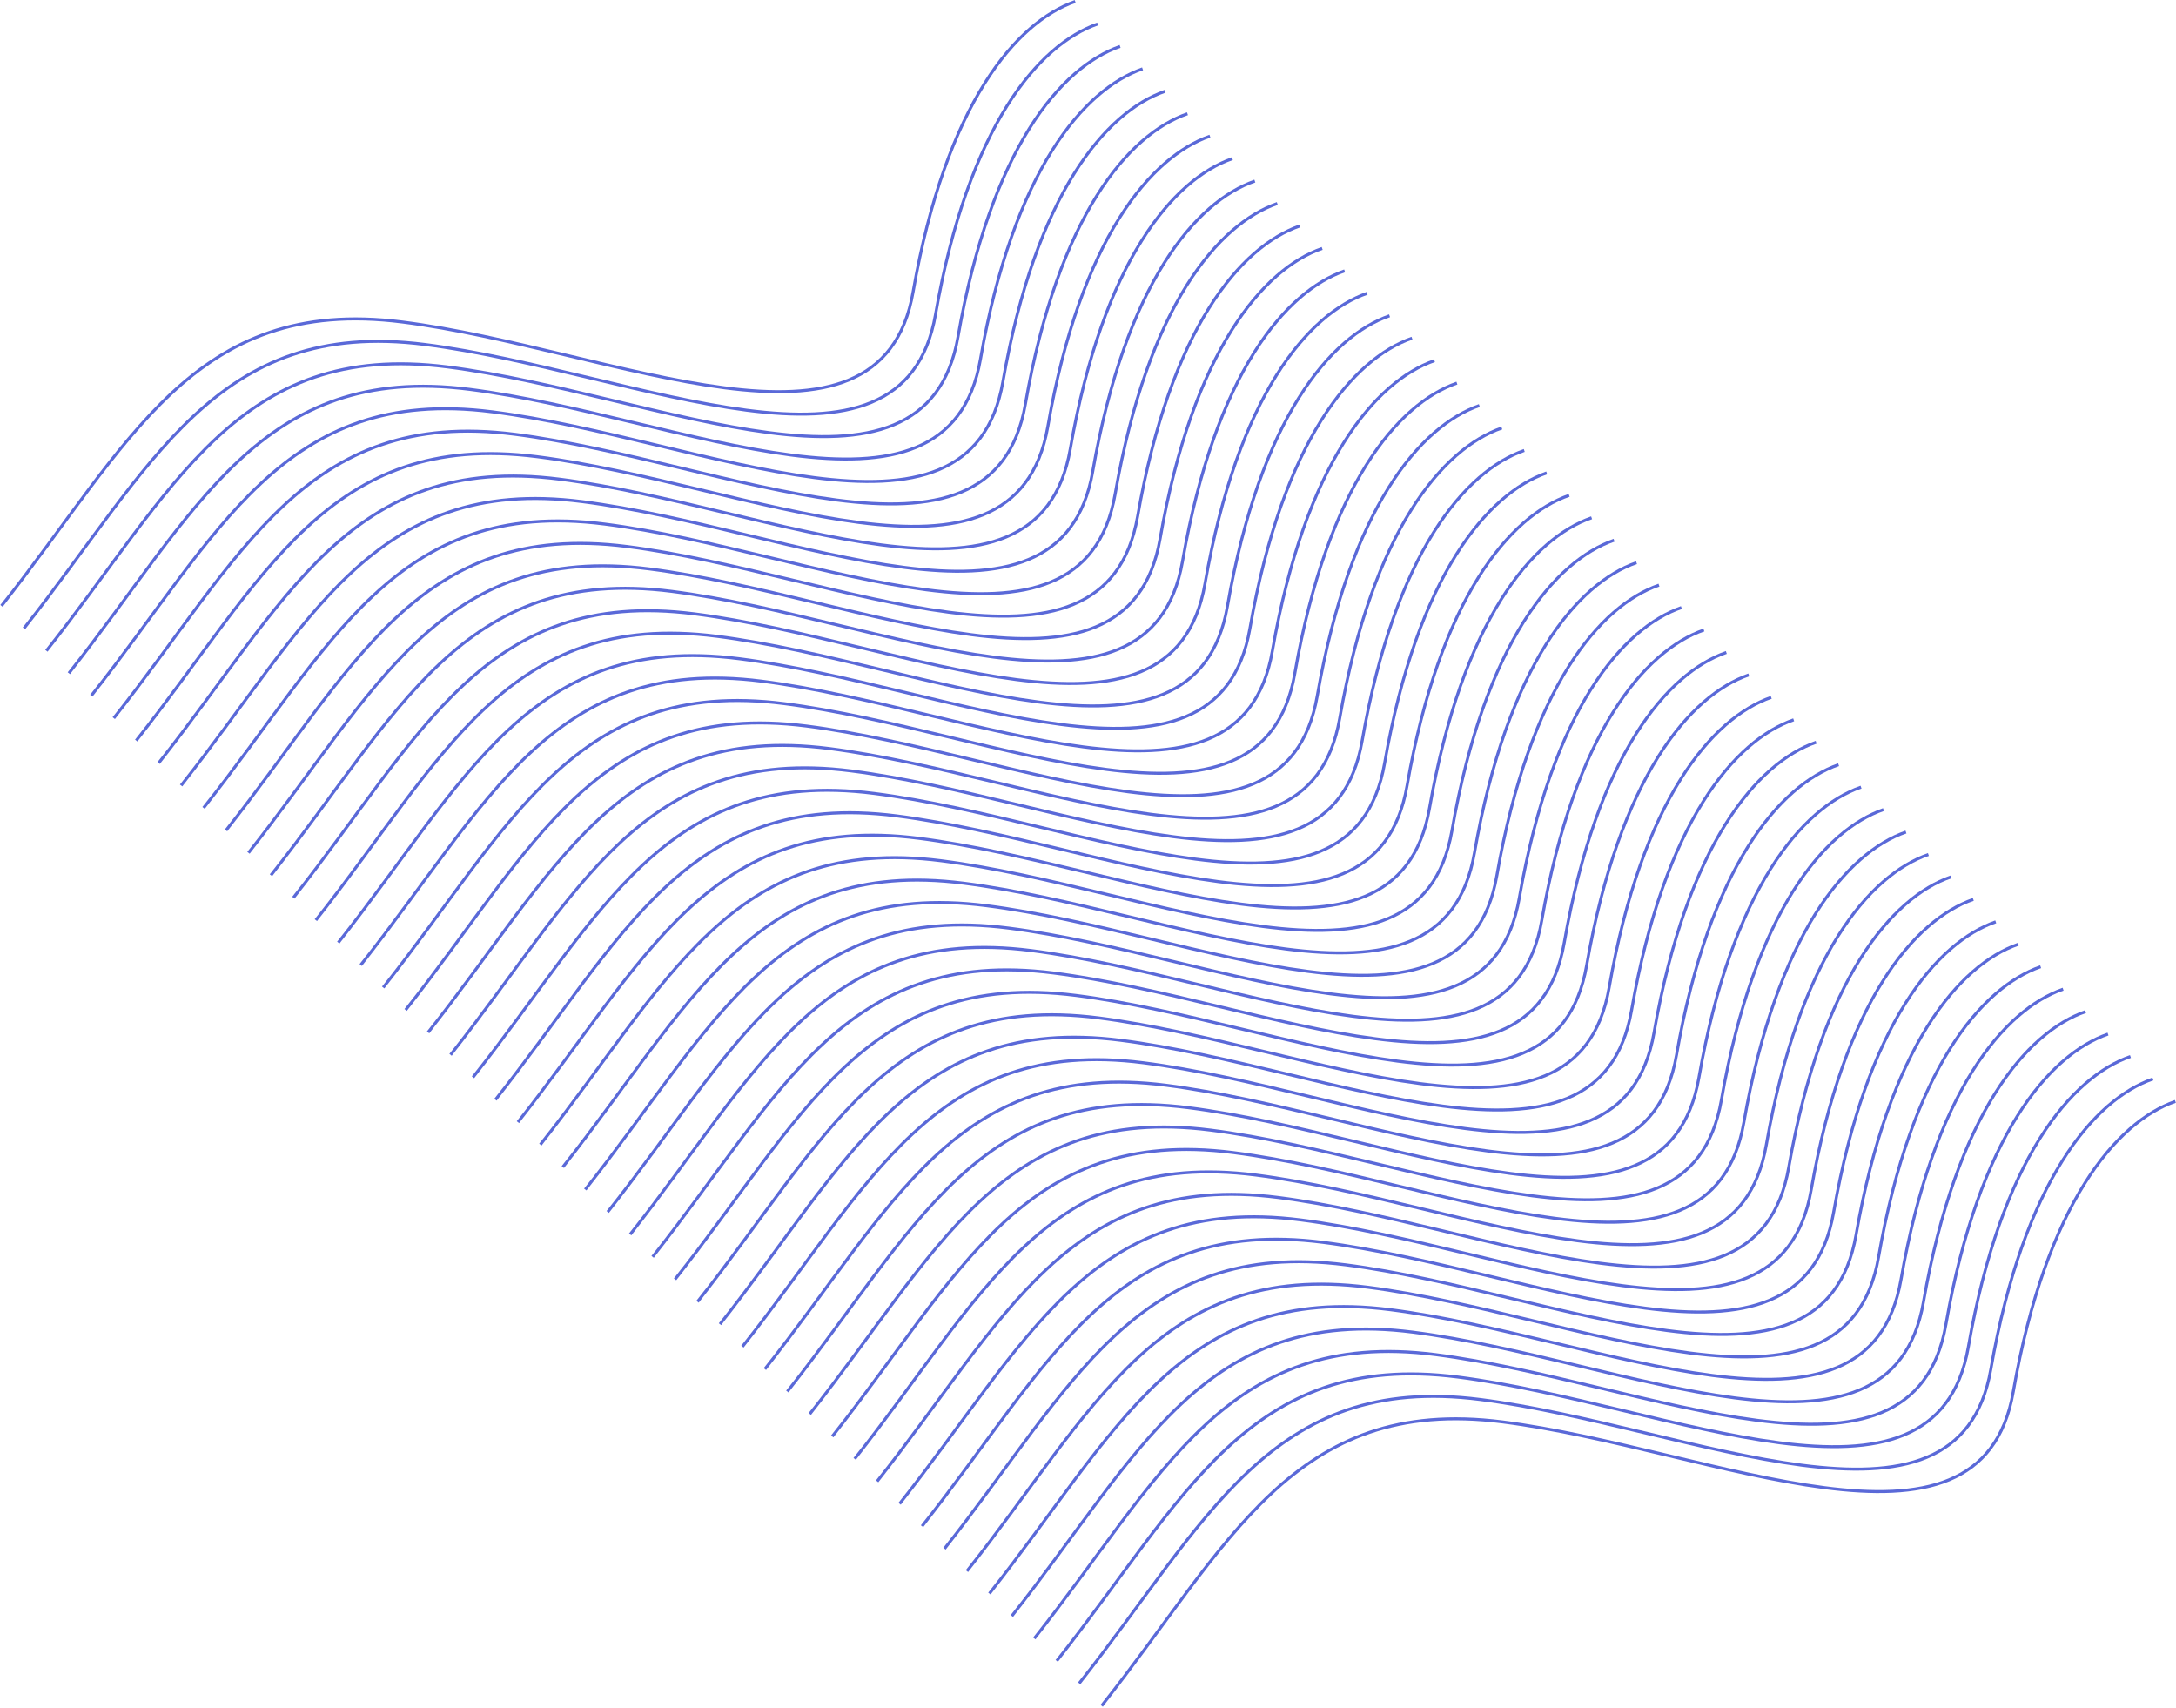 <?xml version="1.0" encoding="UTF-8"?>
<svg width="1454px" height="1141px" viewBox="0 0 1454 1141" version="1.1" xmlns="http://www.w3.org/2000/svg" xmlns:xlink="http://www.w3.org/1999/xlink">
    <!-- Generator: Sketch 48.2 (47327) - http://www.bohemiancoding.com/sketch -->
    <title>ATDA Linear BG</title>
    <desc>Created with Sketch.</desc>
    <defs></defs>
    <g id="Background" stroke="none" stroke-width="1" fill="none" fill-rule="evenodd">
        <g id="ATDA-Linear-BG" stroke="#5A69D8" stroke-width="2">
            <g id="Group" transform="translate(1, 1)">
                <path d="M735.126,1138.625 C820.143,1031.232 863.076,931.061 1003.084,948.984 C1143.091,966.907 1322.322,1054.843 1344.261,928.829 C1366.199,802.816 1413.401,748.447 1452.575,734.839" id="duplicate_50_original_Path-3_12040406"></path>
                <path d="M720.124,1123.628 C805.14,1016.235 848.074,916.065 988.081,933.987 C1128.089,951.91 1307.32,1039.846 1329.258,913.833 C1351.196,787.819 1398.399,733.45 1437.573,719.842" id="duplicate_49_original_Path-3_12040406"></path>
                <path d="M705.121,1108.632 C790.138,1001.238 833.071,901.068 973.079,918.991 C1113.086,936.913 1292.317,1024.849 1314.255,898.836 C1336.194,772.823 1383.396,718.454 1422.57,704.845" id="duplicate_48_original_Path-3_12040406"></path>
                <path d="M690.119,1093.635 C775.135,986.242 818.068,886.071 958.076,903.994 C1098.083,921.917 1277.314,1009.853 1299.253,883.839 C1321.191,757.826 1368.394,703.457 1407.567,689.849" id="duplicate_47_original_Path-3_12040406"></path>
                <path d="M675.116,1078.638 C760.133,971.245 803.066,871.074 943.073,888.997 C1083.081,906.92 1262.312,994.856 1284.25,868.842 C1306.189,742.829 1353.391,688.46 1392.565,674.852" id="duplicate_46_original_Path-3_12040406"></path>
                <path d="M660.114,1063.642 C745.13,956.248 788.063,856.078 928.071,874.001 C1068.078,891.923 1247.309,979.859 1269.248,853.846 C1291.186,727.832 1338.388,673.464 1377.562,659.855" id="duplicate_45_original_Path-3_12040406"></path>
                <path d="M645.111,1048.645 C730.128,941.251 773.061,841.081 913.068,859.004 C1053.076,876.927 1232.307,964.862 1254.245,838.849 C1276.183,712.836 1323.386,658.467 1362.56,644.858" id="duplicate_44_original_Path-3_12040406"></path>
                <path d="M630.108,1033.648 C715.125,926.255 758.058,826.084 898.066,844.007 C1038.073,861.93 1217.304,949.866 1239.243,823.852 C1261.181,697.839 1308.383,643.47 1347.557,629.862" id="duplicate_43_original_Path-3_12040406"></path>
                <path d="M615.106,1018.651 C700.122,911.258 743.056,811.088 883.063,829.01 C1023.071,846.933 1202.302,934.869 1224.24,808.856 C1246.178,682.842 1293.381,628.473 1332.554,614.865" id="duplicate_42_original_Path-3_12040406"></path>
                <path d="M600.103,1003.655 C685.12,896.261 728.053,796.091 868.06,814.014 C1008.068,831.937 1187.299,919.872 1209.237,793.859 C1231.176,667.846 1278.378,613.477 1317.552,599.868" id="duplicate_41_original_Path-3_12040406"></path>
                <path d="M585.101,988.658 C670.117,881.265 713.05,781.094 853.058,799.017 C993.065,816.94 1172.296,904.876 1194.235,778.862 C1216.173,652.849 1263.376,598.48 1302.549,584.872" id="duplicate_40_original_Path-3_12040406"></path>
                <path d="M570.098,973.661 C655.115,866.268 698.048,766.097 838.055,784.02 C978.063,801.943 1157.294,889.879 1179.232,763.866 C1201.171,637.852 1248.373,583.483 1287.547,569.875" id="duplicate_39_original_Path-3_12040406"></path>
                <path d="M555.096,958.665 C640.112,851.271 683.045,751.101 823.053,769.024 C963.06,786.946 1142.291,874.882 1164.23,748.869 C1186.168,622.855 1233.37,568.487 1272.544,554.878" id="duplicate_38_original_Path-3_12040406"></path>
                <path d="M540.093,943.668 C625.11,836.274 668.043,736.104 808.05,754.027 C948.058,771.95 1127.289,859.885 1149.227,733.872 C1171.165,607.859 1218.368,553.49 1257.542,539.882" id="duplicate_37_original_Path-3_12040406"></path>
                <path d="M525.09,928.671 C610.107,821.278 653.04,721.107 793.048,739.03 C933.055,756.953 1112.286,844.889 1134.224,718.875 C1156.163,592.862 1203.365,538.493 1242.539,524.885" id="duplicate_36_original_Path-3_12040406"></path>
                <path d="M510.088,913.674 C595.104,806.281 638.038,706.111 778.045,724.033 C918.052,741.956 1097.284,829.892 1119.222,703.879 C1141.16,577.865 1188.363,523.496 1227.536,509.888" id="duplicate_35_original_Path-3_12040406"></path>
                <path d="M495.085,898.678 C580.102,791.284 623.035,691.114 763.042,709.037 C903.05,726.96 1082.281,814.895 1104.219,688.882 C1126.158,562.869 1173.36,508.5 1212.534,494.891" id="duplicate_34_original_Path-3_12040406"></path>
                <path d="M480.083,883.681 C565.099,776.288 608.032,676.117 748.04,694.04 C888.047,711.963 1067.278,799.899 1089.217,673.885 C1111.155,547.872 1158.358,493.503 1197.531,479.895" id="duplicate_33_original_Path-3_12040406"></path>
                <path d="M465.08,868.684 C550.097,761.291 593.03,661.121 733.037,679.043 C873.045,696.966 1052.276,784.902 1074.214,658.889 C1096.152,532.875 1143.355,478.506 1182.529,464.898" id="duplicate_32_original_Path-3_12040406"></path>
                <path d="M450.077,853.688 C535.094,746.294 578.027,646.124 718.035,664.047 C858.042,681.969 1037.273,769.905 1059.212,643.892 C1081.15,517.879 1128.352,463.51 1167.526,449.901" id="duplicate_31_original_Path-3_12040406"></path>
                <path d="M435.075,838.691 C520.091,731.297 563.025,631.127 703.032,649.05 C843.04,666.973 1022.271,754.909 1044.209,628.895 C1066.147,502.882 1113.35,448.513 1152.524,434.905" id="duplicate_30_original_Path-3_12040406"></path>
                <path d="M420.072,823.694 C505.089,716.301 548.022,616.13 688.03,634.053 C828.037,651.976 1007.268,739.912 1029.206,613.898 C1051.145,487.885 1098.347,433.516 1137.521,419.908" id="duplicate_29_original_Path-3_12040406"></path>
                <path d="M405.07,808.697 C490.086,701.304 533.019,601.134 673.027,619.057 C813.034,636.979 992.265,724.915 1014.204,598.902 C1036.142,472.888 1083.345,418.519 1122.518,404.911" id="duplicate_28_original_Path-3_12040406"></path>
                <path d="M390.067,793.701 C475.084,686.307 518.017,586.137 658.024,604.06 C798.032,621.983 977.263,709.918 999.201,583.905 C1021.14,457.892 1068.342,403.523 1107.516,389.914" id="duplicate_27_original_Path-3_12040406"></path>
                <path d="M375.065,778.704 C460.081,671.311 503.014,571.14 643.022,589.063 C783.029,606.986 962.26,694.922 984.199,568.908 C1006.137,442.895 1053.339,388.526 1092.513,374.918" id="duplicate_26_original_Path-3_12040406"></path>
                <path d="M360.062,763.707 C445.079,656.314 488.012,556.144 628.019,574.066 C768.027,591.989 947.258,679.925 969.196,553.912 C991.134,427.898 1038.337,373.529 1077.511,359.921" id="duplicate_25_original_Path-3_12040406"></path>
                <path d="M345.059,748.711 C430.076,641.317 473.009,541.147 613.017,559.07 C753.024,576.992 932.255,664.928 954.193,538.915 C976.132,412.902 1023.334,358.533 1062.508,344.924" id="duplicate_24_original_Path-3_12040406"></path>
                <path d="M330.057,733.714 C415.073,626.321 458.007,526.15 598.014,544.073 C738.022,561.996 917.253,649.932 939.191,523.918 C961.129,397.905 1008.332,343.536 1047.505,329.928" id="duplicate_23_original_Path-3_12040406"></path>
                <path d="M315.054,718.717 C400.071,611.324 443.004,511.153 583.011,529.076 C723.019,546.999 902.25,634.935 924.188,508.921 C946.127,382.908 993.329,328.539 1032.503,314.931" id="duplicate_22_original_Path-3_12040406"></path>
                <path d="M300.052,703.721 C385.068,596.327 428.001,496.157 568.009,514.08 C708.016,532.002 887.247,619.938 909.186,493.925 C931.124,367.911 978.327,313.543 1017.5,299.934" id="duplicate_21_original_Path-3_12040406"></path>
                <path d="M285.049,688.724 C370.066,581.33 412.999,481.16 553.006,499.083 C693.014,517.006 872.245,604.941 894.183,478.928 C916.121,352.915 963.324,298.546 1002.498,284.937" id="duplicate_20_original_Path-3_12040406"></path>
                <path d="M270.046,673.727 C355.063,566.334 397.996,466.163 538.004,484.086 C678.011,502.009 857.242,589.945 879.181,463.931 C901.119,337.918 948.321,283.549 987.495,269.941" id="duplicate_19_original_Path-3_12040406"></path>
                <path d="M255.044,658.73 C340.06,551.337 382.994,451.167 523.001,469.089 C663.009,487.012 842.24,574.948 864.178,448.935 C886.116,322.921 933.319,268.552 972.493,254.944" id="duplicate_18_original_Path-3_12040406"></path>
                <path d="M240.041,643.734 C325.058,536.34 367.991,436.17 507.999,454.093 C648.006,472.016 827.237,559.951 849.175,433.938 C871.114,307.925 918.316,253.556 957.49,239.947" id="duplicate_17_original_Path-3_12040406"></path>
                <path d="M225.039,628.737 C310.055,521.344 352.988,421.173 492.996,439.096 C633.003,457.019 812.234,544.955 834.173,418.941 C856.111,292.928 903.314,238.559 942.487,224.951" id="duplicate_16_original_Path-3_12040406"></path>
                <path d="M210.036,613.74 C295.053,506.347 337.986,406.176 477.993,424.099 C618.001,442.022 797.232,529.958 819.17,403.945 C841.109,277.931 888.311,223.562 927.485,209.954" id="duplicate_15_original_Path-3_12040406"></path>
                <path d="M195.034,598.744 C280.05,491.35 322.983,391.18 462.991,409.103 C602.998,427.025 782.229,514.961 804.168,388.948 C826.106,262.934 873.308,208.566 912.482,194.957" id="duplicate_14_original_Path-3_12040406"></path>
                <path d="M180.031,583.747 C265.048,476.353 307.981,376.183 447.988,394.106 C587.996,412.029 767.227,499.964 789.165,373.951 C811.103,247.938 858.306,193.569 897.48,179.96" id="duplicate_13_original_Path-3_12040406"></path>
                <path d="M165.028,568.75 C250.045,461.357 292.978,361.186 432.986,379.109 C572.993,397.032 752.224,484.968 774.162,358.954 C796.101,232.941 843.303,178.572 882.477,164.964" id="duplicate_12_original_Path-3_12040406"></path>
                <path d="M150.026,553.753 C235.042,446.36 277.976,346.19 417.983,364.112 C557.991,382.035 737.222,469.971 759.16,343.958 C781.098,217.944 828.301,163.575 867.474,149.967" id="duplicate_11_original_Path-3_12040406"></path>
                <path d="M135.023,538.757 C220.04,431.363 262.973,331.193 402.98,349.116 C542.988,367.039 722.219,454.974 744.157,328.961 C766.096,202.948 813.298,148.579 852.472,134.97" id="duplicate_10_original_Path-3_12040406"></path>
                <path d="M120.021,523.76 C205.037,416.367 247.97,316.196 387.978,334.119 C527.985,352.042 707.216,439.978 729.155,313.964 C751.093,187.951 798.296,133.582 837.469,119.974" id="duplicate_9_original_Path-3_12040406"></path>
                <path d="M105.018,508.763 C190.035,401.37 232.968,301.2 372.975,319.122 C512.983,337.045 692.214,424.981 714.152,298.968 C736.091,172.954 783.293,118.585 822.467,104.977" id="duplicate_8_original_Path-3_12040406"></path>
                <path d="M90.015,493.767 C175.032,386.373 217.965,286.203 357.973,304.126 C497.98,322.048 677.211,409.984 699.15,283.971 C721.088,157.958 768.29,103.589 807.464,89.98" id="duplicate_7_original_Path-3_12040406"></path>
                <path d="M75.013,478.77 C160.029,371.376 202.963,271.206 342.97,289.129 C482.978,307.052 662.209,394.988 684.147,268.974 C706.085,142.961 753.288,88.592 792.462,74.984" id="duplicate_6_original_Path-3_12040406"></path>
                <path d="M60.01,463.773 C145.027,356.38 187.96,256.209 327.968,274.132 C467.975,292.055 647.206,379.991 669.144,253.977 C691.083,127.964 738.285,73.595 777.459,59.987" id="duplicate_5_original_Path-3_12040406"></path>
                <path d="M45.008,448.776 C130.024,341.383 172.957,241.213 312.965,259.136 C452.972,277.058 632.204,364.994 654.142,238.981 C676.08,112.967 723.283,58.598 762.456,44.99" id="duplicate_4_original_Path-3_12040406"></path>
                <path d="M30.005,433.78 C115.022,326.386 157.955,226.216 297.962,244.139 C437.97,262.062 617.201,349.997 639.139,223.984 C661.078,97.971 708.28,43.602 747.454,29.993" id="duplicate_3_original_Path-3_12040406"></path>
                <path d="M15.003,418.783 C100.019,311.39 142.952,211.219 282.96,229.142 C422.967,247.065 602.198,335.001 624.137,208.987 C646.075,82.974 693.277,28.605 732.451,14.997" id="duplicate_2_original_Path-3_12040406"></path>
                <path d="M0,403.786 C85.017,296.393 127.95,196.223 267.957,214.145 C407.965,232.068 587.196,320.004 609.134,193.991 C631.072,67.977 678.275,13.608 717.449,0" id="duplicate_1_original_Path-3_12040406"></path>
            </g>
        </g>
    </g>
</svg>